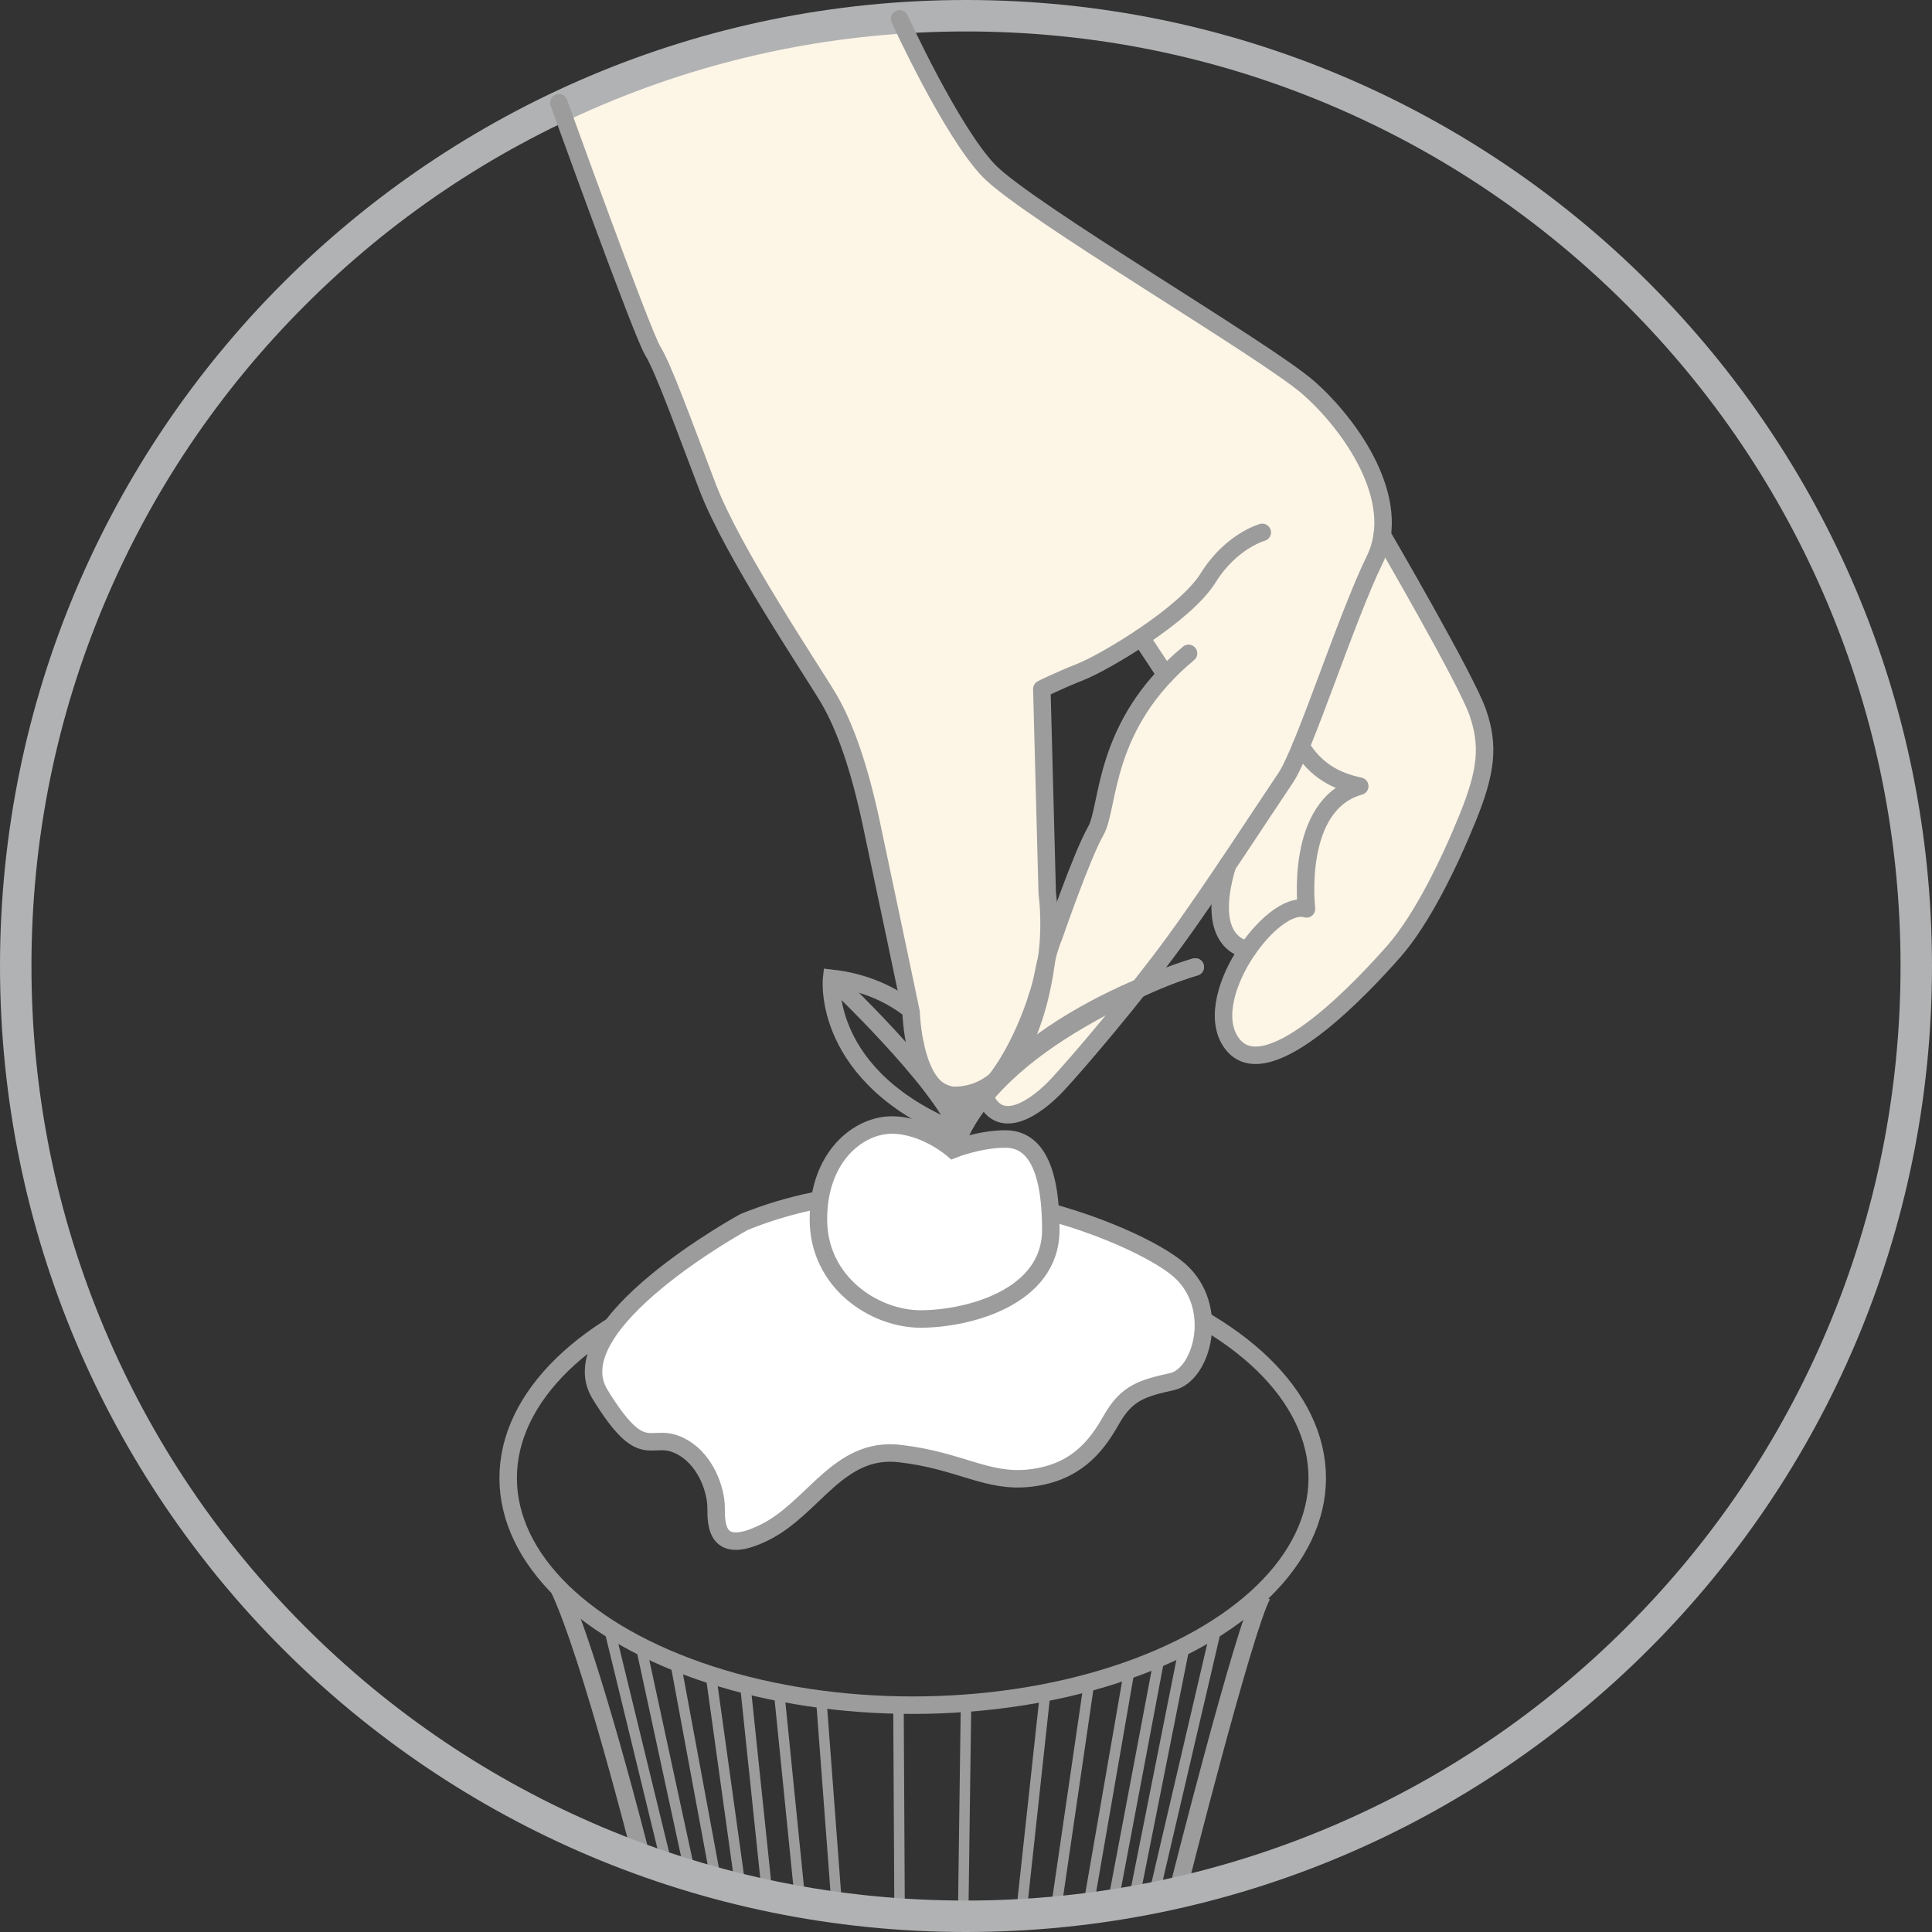 <?xml version="1.0" encoding="utf-8"?>
<!-- Generator: Adobe Illustrator 16.0.4, SVG Export Plug-In . SVG Version: 6.00 Build 0)  -->
<!DOCTYPE svg PUBLIC "-//W3C//DTD SVG 1.1//EN" "http://www.w3.org/Graphics/SVG/1.1/DTD/svg11.dtd">
<svg version="1.1" xmlns="http://www.w3.org/2000/svg" xmlns:xlink="http://www.w3.org/1999/xlink" x="0px" y="0px"
	 width="552.801px" height="552.801px" viewBox="0 0 552.801 552.801" enable-background="new 0 0 552.801 552.801"
	 xml:space="preserve">
<rect x="0" y="0" width="552.801" height="552.801" fill="#333333" stroke="none"/>
<g id="Kuchen">
</g>
<g id="Kuchen_RZ">
	<path fill="none" stroke="#9C9C9C" stroke-width="5" stroke-miterlimit="10" d="M183.4,530.9c0,0-14.5-57.482-23.5-76.482"/>
	<path fill="none" stroke="#9C9C9C" stroke-width="5" stroke-miterlimit="10" d="M337.4,539.4c0,0,18.543-73.5,23.771-83"/>
	<ellipse fill="none" stroke="#9C9C9C" stroke-width="5" stroke-miterlimit="10" cx="261.15" cy="422.9" rx="115.75" ry="65"/>
	<path fill="#FFFFFF" stroke="#9C9C9C" stroke-width="5" stroke-miterlimit="10" d="M212.9,349.65c0,0-53.5,29.25-41.25,49.25
		s14.25,11,22.25,14.5s11,13,11,18s0,14,14,7s21-24.5,38.5-22.5s25,8.5,37.5,7s18.5-8.5,23-16.5s9-9.184,17.5-11.092
		s14-21.408,2-31.908S266.4,327.9,212.9,349.65z"/>
	<path fill="#FFFFFF" stroke="#9C9C9C" stroke-width="5" stroke-miterlimit="10" d="M272.67,328.9c0,0-8-7-17.5-7s-21,9-21,27
		s16,28.5,29.25,28.5c13.25,0,37.246-6,37.246-25.5s-5.5-26-13-26S272.67,328.9,272.67,328.9z"/>
	<path fill="none" stroke="#9C9C9C" stroke-width="5" stroke-miterlimit="10" d="M237.948,279.911c0,0-3.239,28.386,36.612,44.136
		C277.148,299.135,259.862,282.367,237.948,279.911z"/>
	<path fill="none" stroke="#9C9C9C" stroke-width="5" stroke-miterlimit="10" d="M274.56,324.047
		c-4.885-14.226-36.612-44.136-36.612-44.136"/>
	
		<line fill="none" stroke="#9C9C9C" stroke-width="3" stroke-linecap="round" stroke-linejoin="round" stroke-miterlimit="10" x1="174.293" y1="465.86" x2="191.468" y2="536.4"/>
	
		<line fill="none" stroke="#9C9C9C" stroke-width="3" stroke-linecap="round" stroke-linejoin="round" stroke-miterlimit="10" x1="183.4" y1="471.053" x2="197.535" y2="536.4"/>
	
		<line fill="none" stroke="#9C9C9C" stroke-width="3" stroke-linecap="round" stroke-linejoin="round" stroke-miterlimit="10" x1="193.251" y1="475.543" x2="204.535" y2="536.4"/>
	
		<line fill="none" stroke="#9C9C9C" stroke-width="3" stroke-linecap="round" stroke-linejoin="round" stroke-miterlimit="10" x1="203.4" y1="479.244" x2="211.819" y2="539.802"/>
	
		<line fill="none" stroke="#9C9C9C" stroke-width="3" stroke-linecap="round" stroke-linejoin="round" stroke-miterlimit="10" x1="213.244" y1="482.088" x2="219.065" y2="537.654"/>
	
		<line fill="none" stroke="#9C9C9C" stroke-width="3" stroke-linecap="round" stroke-linejoin="round" stroke-miterlimit="10" x1="222.908" y1="484.04" x2="229.035" y2="544.9"/>
	
		<line fill="none" stroke="#9C9C9C" stroke-width="3" stroke-linecap="round" stroke-linejoin="round" stroke-miterlimit="10" x1="235.114" y1="487.9" x2="239.4" y2="544.9"/>
	
		<line fill="none" stroke="#9C9C9C" stroke-width="3" stroke-linecap="round" stroke-linejoin="round" stroke-miterlimit="10" x1="257.081" y1="487.9" x2="257.4" y2="547.9"/>
	
		<line fill="none" stroke="#9C9C9C" stroke-width="3" stroke-linecap="round" stroke-linejoin="round" stroke-miterlimit="10" x1="276.4" y1="487.9" x2="275.592" y2="547.9"/>
	
		<line fill="none" stroke="#9C9C9C" stroke-width="3" stroke-linecap="round" stroke-linejoin="round" stroke-miterlimit="10" x1="299.02" y1="484.762" x2="292.169" y2="547.9"/>
	
		<line fill="none" stroke="#9C9C9C" stroke-width="3" stroke-linecap="round" stroke-linejoin="round" stroke-miterlimit="10" x1="311.529" y1="482.088" x2="301.915" y2="547.9"/>
	
		<line fill="none" stroke="#9C9C9C" stroke-width="3" stroke-linecap="round" stroke-linejoin="round" stroke-miterlimit="10" x1="322.9" y1="479.244" x2="311.502" y2="544.9"/>
	
		<line fill="none" stroke="#9C9C9C" stroke-width="3" stroke-linecap="round" stroke-linejoin="round" stroke-miterlimit="10" x1="331.698" y1="474.43" x2="318.366" y2="544.9"/>
	
		<line fill="none" stroke="#9C9C9C" stroke-width="3" stroke-linecap="round" stroke-linejoin="round" stroke-miterlimit="10" x1="338.899" y1="471.053" x2="324.183" y2="544.9"/>
	
		<line fill="none" stroke="#9C9C9C" stroke-width="3" stroke-linecap="round" stroke-linejoin="round" stroke-miterlimit="10" x1="348.007" y1="465.86" x2="330.267" y2="541.9"/>
</g>
<g id="Ebene_5">
	<g id="Colorierung">
		<path fill="#FDF5E6" d="M281.466,312.974c14.427,20.28,33.179-16.474,33.179-16.474s22.549-28.639,36.52-48.814
			c-6.739,27.059,5.896,23.977,5.896,23.977l-2.636,4.29l-3.745,18.95l5.408,6.72l13.044-2.865l25.289-21.676l13.704-17.771
			l13.191-28.817l3.472-15.932l-8.872-25.043l-20.428-36.434l0.176-5.224l-12.57-27.784l-18.929-16.642l-55.448-35.851
			l-29.716-23.328L257.4,5.4l-49.772,8.369L159.9,32.9c0,0,24.441,62.083,36.314,89.986s30.985,61.254,40.843,76.909
			c9.856,15.653,20.397,74.385,24.694,95.485C266.039,316.374,271.713,313.397,281.466,312.974z M299.051,233.322l-0.901-33.93
			l28.593-16.554l6.765,10.24L320.095,214.3l-2.92,18.108l-8.524,17.711l-6.448,18.105L299.051,233.322z"/>
	</g>
	<path fill="none" stroke="#9C9C9C" stroke-width="5" stroke-linecap="round" stroke-linejoin="round" stroke-miterlimit="10" d="
		M342.005,276.681c0,0-54.881,15.496-68.68,50.938"/>
	<path fill="none" stroke="#9C9C9C" stroke-width="5" stroke-linecap="round" stroke-linejoin="round" stroke-miterlimit="10" d="
		M342.005,276.681c0,0-13.001,3.424-33.231,15.25c-14.93,8.727-29.589,20.639-35.448,35.688"/>
	<g id="Ebene_1">
		<g>
			<g>
				<path fill="#B1B2B3" d="M276.4,9c36.1,0,71.12,7.07,104.08,21.011c31.84,13.47,60.44,32.75,85,57.31s43.84,53.16,57.31,85
					c13.94,32.96,21.011,67.979,21.011,104.081c0,36.1-7.07,71.12-21.011,104.08c-13.47,31.84-32.75,60.44-57.31,85
					c-24.56,24.561-53.16,43.84-85,57.311c-32.96,13.939-67.98,21.01-104.08,21.01c-36.101,0-71.12-7.07-104.08-21.01
					c-31.84-13.471-60.44-32.75-85-57.311c-24.561-24.56-43.84-53.16-57.311-85C16.07,347.52,9,312.5,9,276.401
					C9,240.3,16.07,205.28,30.01,172.32c13.471-31.84,32.75-60.44,57.311-85c24.56-24.56,53.16-43.84,85-57.31
					C205.28,16.07,240.3,9,276.4,9 M276.4,0C123.75,0,0,123.75,0,276.401c0,152.65,123.75,276.4,276.4,276.4
					s276.4-123.75,276.4-276.4C552.801,123.75,429.051,0,276.4,0L276.4,0z"/>
			</g>
		</g>
	</g>
	<g id="Hand_1_">
		<path fill="none" stroke="#9C9C9C" stroke-width="5" stroke-linecap="round" stroke-linejoin="round" stroke-miterlimit="10" d="
			M257.4,5.4c0,0,14.629,31.981,25.439,43.35c10.809,11.368,79.436,51.541,91.547,62.185c12.111,10.645,27.276,32.225,18.986,49.163
			c-8.29,16.939-20.262,54.745-25.505,62.463c-5.242,7.718-21.175,32.364-32.214,47.424s-27.073,33.931-33.064,40.365
			c-5.992,6.436-16.965,14.298-21.119,2.615c9.609-9.394,15.745-27.396,16.98-34.004c1.354-7.277,3.055-10.957,3.055-10.957
			s8.002-23.239,12-30.194c4-6.955,1.705-30.273,26.569-50.859"/>
		<path fill="none" stroke="#9C9C9C" stroke-width="5" stroke-linecap="round" stroke-linejoin="round" stroke-miterlimit="10" d="
			M361.172,152.334c0,0-8.896,2.419-15.506,13.04c-6.611,10.621-29.722,24.178-36.346,26.811s-11.221,4.95-11.221,4.95l1.543,58.47
			c0,0,1.067,7.29,0.156,16.089c-1.82,17.488-8.715,42.799-28.086,41.704c-10.438-2.11-11.027-23.811-11.027-23.811
			s-8.123-38.762-11.455-54.323c-3.332-15.561-7.39-27.384-12.173-35.469s-27.375-41.564-34.562-60.349
			s-12.603-33.947-15.748-39.105C183.602,95.182,159.9,29.4,159.9,29.4"/>
		
			<line fill="none" stroke="#9C9C9C" stroke-width="5" stroke-linecap="round" stroke-linejoin="round" stroke-miterlimit="10" x1="326.5" y1="182.445" x2="333.511" y2="193.071"/>
		<path fill="none" stroke="#9C9C9C" stroke-width="5" stroke-linecap="round" stroke-linejoin="round" stroke-miterlimit="10" d="
			M395.497,153.092c0,0,24.11,41.353,27.356,50.812c3.246,9.458,2.489,16.802-2.896,30.068
			c-5.386,13.267-13.15,29.147-21.134,38.231c-7.984,9.083-35.704,39.214-45.997,26.782c-10.294-12.433,11.043-42.063,21.001-38.926
			c0,0-3.568-29.878,15.243-35.111c-6.744-1.427-12.493-4.389-16.825-11.43"/>
		<path fill="none" stroke="#9C9C9C" stroke-width="5" stroke-linecap="round" stroke-linejoin="round" stroke-miterlimit="10" d="
			M357.06,271.663c0,0-12.79-0.854-5.896-23.977"/>
	</g>
	<path fill="none" stroke="#9C9C9C" stroke-width="5" stroke-linecap="round" stroke-linejoin="round" stroke-miterlimit="10" d="
		M261.857,298.855c0,0,1.293,16.357,14.543,14.576s18.953-20.625,20.352-28.078"/>
</g>
</svg>
